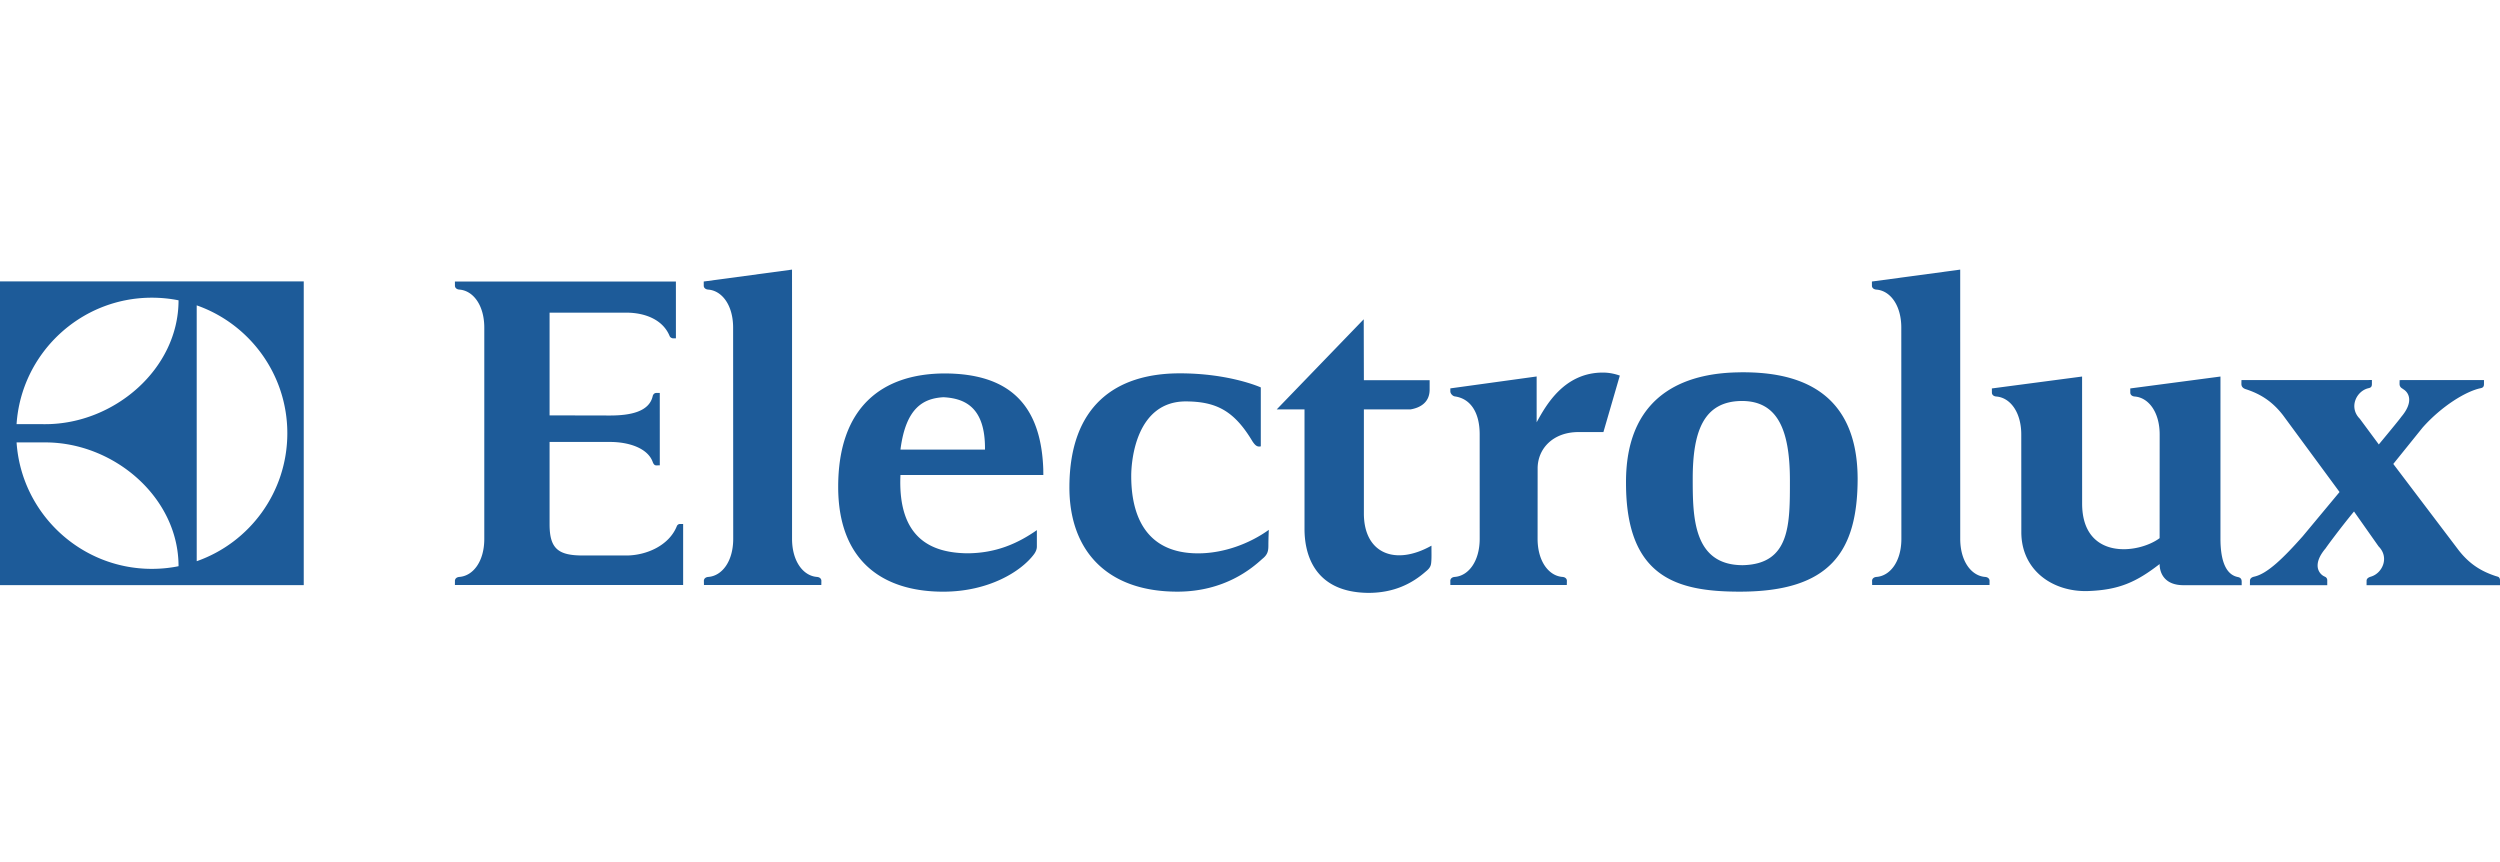 <svg xmlns="http://www.w3.org/2000/svg" width="200" height="69" viewBox="0 0 233.316 30.17"><path d="M219.703 22.59l2.287 3.248c1.021 1.023.357 2.498-.721 2.816-.252.074-.404.193-.404.385l-.002.414 12.453-.002v-.461c.004-.129-.055-.279-.201-.33-.066-.023-.154-.043-.238-.072-1.268-.424-2.383-1.066-3.428-2.41l-6.092-8.041 2.736-3.395c1.793-2.018 4.057-3.393 5.408-3.672.254-.051.32-.172.32-.4v-.363l-.428.002-7.031.002c-.004 0 .004 0 0 0l-.412.002s-.008.191-.008.357c0 .205.098.336.252.424l.115.082c.52.322.971 1.188-.227 2.59.002.029-.857 1.084-2.082 2.559l-.004-.02-1.764-2.385c-1.055-1.055-.322-2.596.812-2.852.254-.053.318-.17.318-.398v-.365l-.424.002-11.748.002s-.008.195-.008.361c0 .291.197.438.477.512 1.256.422 2.361 1.064 3.398 2.398l5.285 7.178-3.434 4.127c-1.771 1.994-3.295 3.502-4.531 3.771-.26.057-.396.191-.396.383l-.004.414 7.217-.002V29a.35.35 0 0 0-.201-.332c-.084-.043-.135-.061-.205-.109-.5-.34-.902-1.195.268-2.564-.002-.029 1.416-1.949 2.639-3.426M62.497 6.207c-.623-1.537-2.295-2.191-4.062-2.191H51.29v9.588l5.632.012c1.92 0 3.665-.355 3.991-1.805.039-.17.164-.297.326-.299h.335l.002 6.756-.338.002c-.169.002-.26-.145-.33-.336-.46-1.25-2.172-1.85-3.986-1.85H51.29v7.684c0 2.291.82 2.912 3.113 2.912h4.042c1.88 0 3.999-.93 4.72-2.736a.324.324 0 0 1 .312-.205h.278v5.693H42.456l.002-.371c-.008-.186.128-.359.416-.381 1.289-.1 2.323-1.457 2.323-3.543V5.416c0-2.088-1.034-3.453-2.323-3.551-.288-.021-.424-.195-.416-.383l-.002-.371h20.623l.001 5.303h-.269c-.124-.006-.268-.092-.314-.207zM76.651 29.432l.005-.371c.009-.186-.129-.359-.416-.381-1.288-.1-2.321-1.471-2.321-3.557V4.676c0-1.574-.003-4.676-.003-4.676l-8.239 1.111.001.371c-.009.188.129.361.417.383 1.288.098 2.324 1.457 2.324 3.545l.009 19.719c0 2.086-1.032 3.451-2.32 3.551-.289.021-.426.195-.417.381l.007.371h10.953zM185.675 29.432l.004-.371c.008-.186-.129-.359-.418-.381-1.289-.1-2.32-1.471-2.32-3.557l-.002-20.447V0l-8.24 1.111.002.371c-.01.188.129.361.416.383 1.287.098 2.324 1.457 2.324 3.545l.008 19.719c0 2.086-1.031 3.451-2.318 3.551-.289.021-.426.195-.416.381l.006.371h10.954zM143.41 9.973v4.277c.863-1.576 2.555-4.641 6.182-4.641.65 0 1.197.146 1.58.283l-1.531 5.27h-2.332c-2.344 0-3.807 1.523-3.807 3.398l-.004 6.561c0 2.086 1.031 3.459 2.316 3.559.289.021.428.195.418.381l-.008.371h-10.867l-.004-.371c-.008-.186.127-.359.416-.381 1.287-.1 2.326-1.469 2.326-3.557l-.002-9.748c0-2.084-.883-3.34-2.316-3.541-.205-.029-.422-.264-.422-.467v-.283l8.055-1.111zM208.81 29.451h-5.043c-1.707 0-2.217-1.076-2.217-1.973-2.191 1.695-3.803 2.418-6.684 2.52-3.256.104-6.223-1.904-6.223-5.5l-.006-9.111c0-2.086-1.037-3.443-2.326-3.543-.287-.021-.424-.195-.414-.383l-.004-.371 8.42-1.111.004 11.846c0 5.299 5.223 4.73 7.232 3.238l.004-9.678c0-2.088-1.037-3.441-2.326-3.541-.287-.021-.424-.195-.416-.383l-.002-.371 8.418-1.111-.001 15.121c0 1.633.316 3.314 1.602 3.586.227.047.379.139.379.438v.328h-.397zM117.666 15.973v-4.979s-2.885-1.314-7.557-1.314c-6.043 0-10.26 3.074-10.305 10.535-.047 5.896 3.4 9.84 10.076 9.84 4.41 0 6.963-2.18 7.922-3.055.562-.438.572-.834.572-1.334s.039-1.379.039-1.379c-1.809 1.299-4.221 2.193-6.596 2.193-4.814 0-6.244-3.426-6.244-7.221 0-1.566.502-6.91 5.037-6.959 2.914 0 4.572.879 6.279 3.729.287.434.475.527.777.465v-.521zM162.601 12.26c-3.611 0-4.625 2.824-4.625 7.262 0 3.574.045 8.062 4.672 8.062 4.445-.1 4.398-3.834 4.398-7.914 0-4.762-1.174-7.381-4.434-7.41h-.011zm-.312-2.674c4.664-.074 11.031 1.105 11.078 9.883 0 6.852-2.559 10.586-10.992 10.586-5.861 0-10.625-1.314-10.625-10.133-.047-8.969 6.502-10.283 10.531-10.334l.008-.002zM97.371 19.168H84.036c-.273 6.047 3.032 7.254 6.192 7.307 2.724 0 4.765-.924 6.539-2.162v1.531c0 .312-.156.562-.262.711-1.201 1.621-4.25 3.502-8.476 3.502-5.771 0-9.804-2.975-9.804-9.781 0-7.475 4.129-10.557 9.9-10.586h-.005c5.968 0 9.032 2.807 9.245 8.934l.006.544zm-9.297-7.26c-1.835.102-3.529.906-4.038 4.891h7.889c.046-4.086-2.017-4.789-3.896-4.891h.045zM133.423 11.193v-.871h-6.137l-.014-5.688-8.121 8.412h2.594v11.16c0 1.898.596 5.91 5.953 5.963 2.373 0 4.066-.85 5.373-2.002.488-.391.488-.641.514-1.027.021-.332.008-.725.008-1.377-3.406 1.912-6.307.711-6.307-3v-9.717h4.348c.844-.138 1.789-.605 1.789-1.853zM0 1.102v28.346h28.347V1.102H0zm16.663 1.763c0 6.418-6.022 11.559-12.432 11.559l-2.685-.002C1.985 7.836 7.483 2.621 14.168 2.621c.856 0 1.695.084 2.495.244m0 24.815c-.8.164-1.639.248-2.495.248-6.685 0-12.183-5.221-12.621-11.801h2.685c6.409 0 12.431 5.139 12.431 11.553m1.695-24.344c4.926 1.727 8.457 6.428 8.457 11.934 0 5.516-3.53 10.217-8.456 11.943l-.001-23.877z" fill="#1d5b99"/></svg>